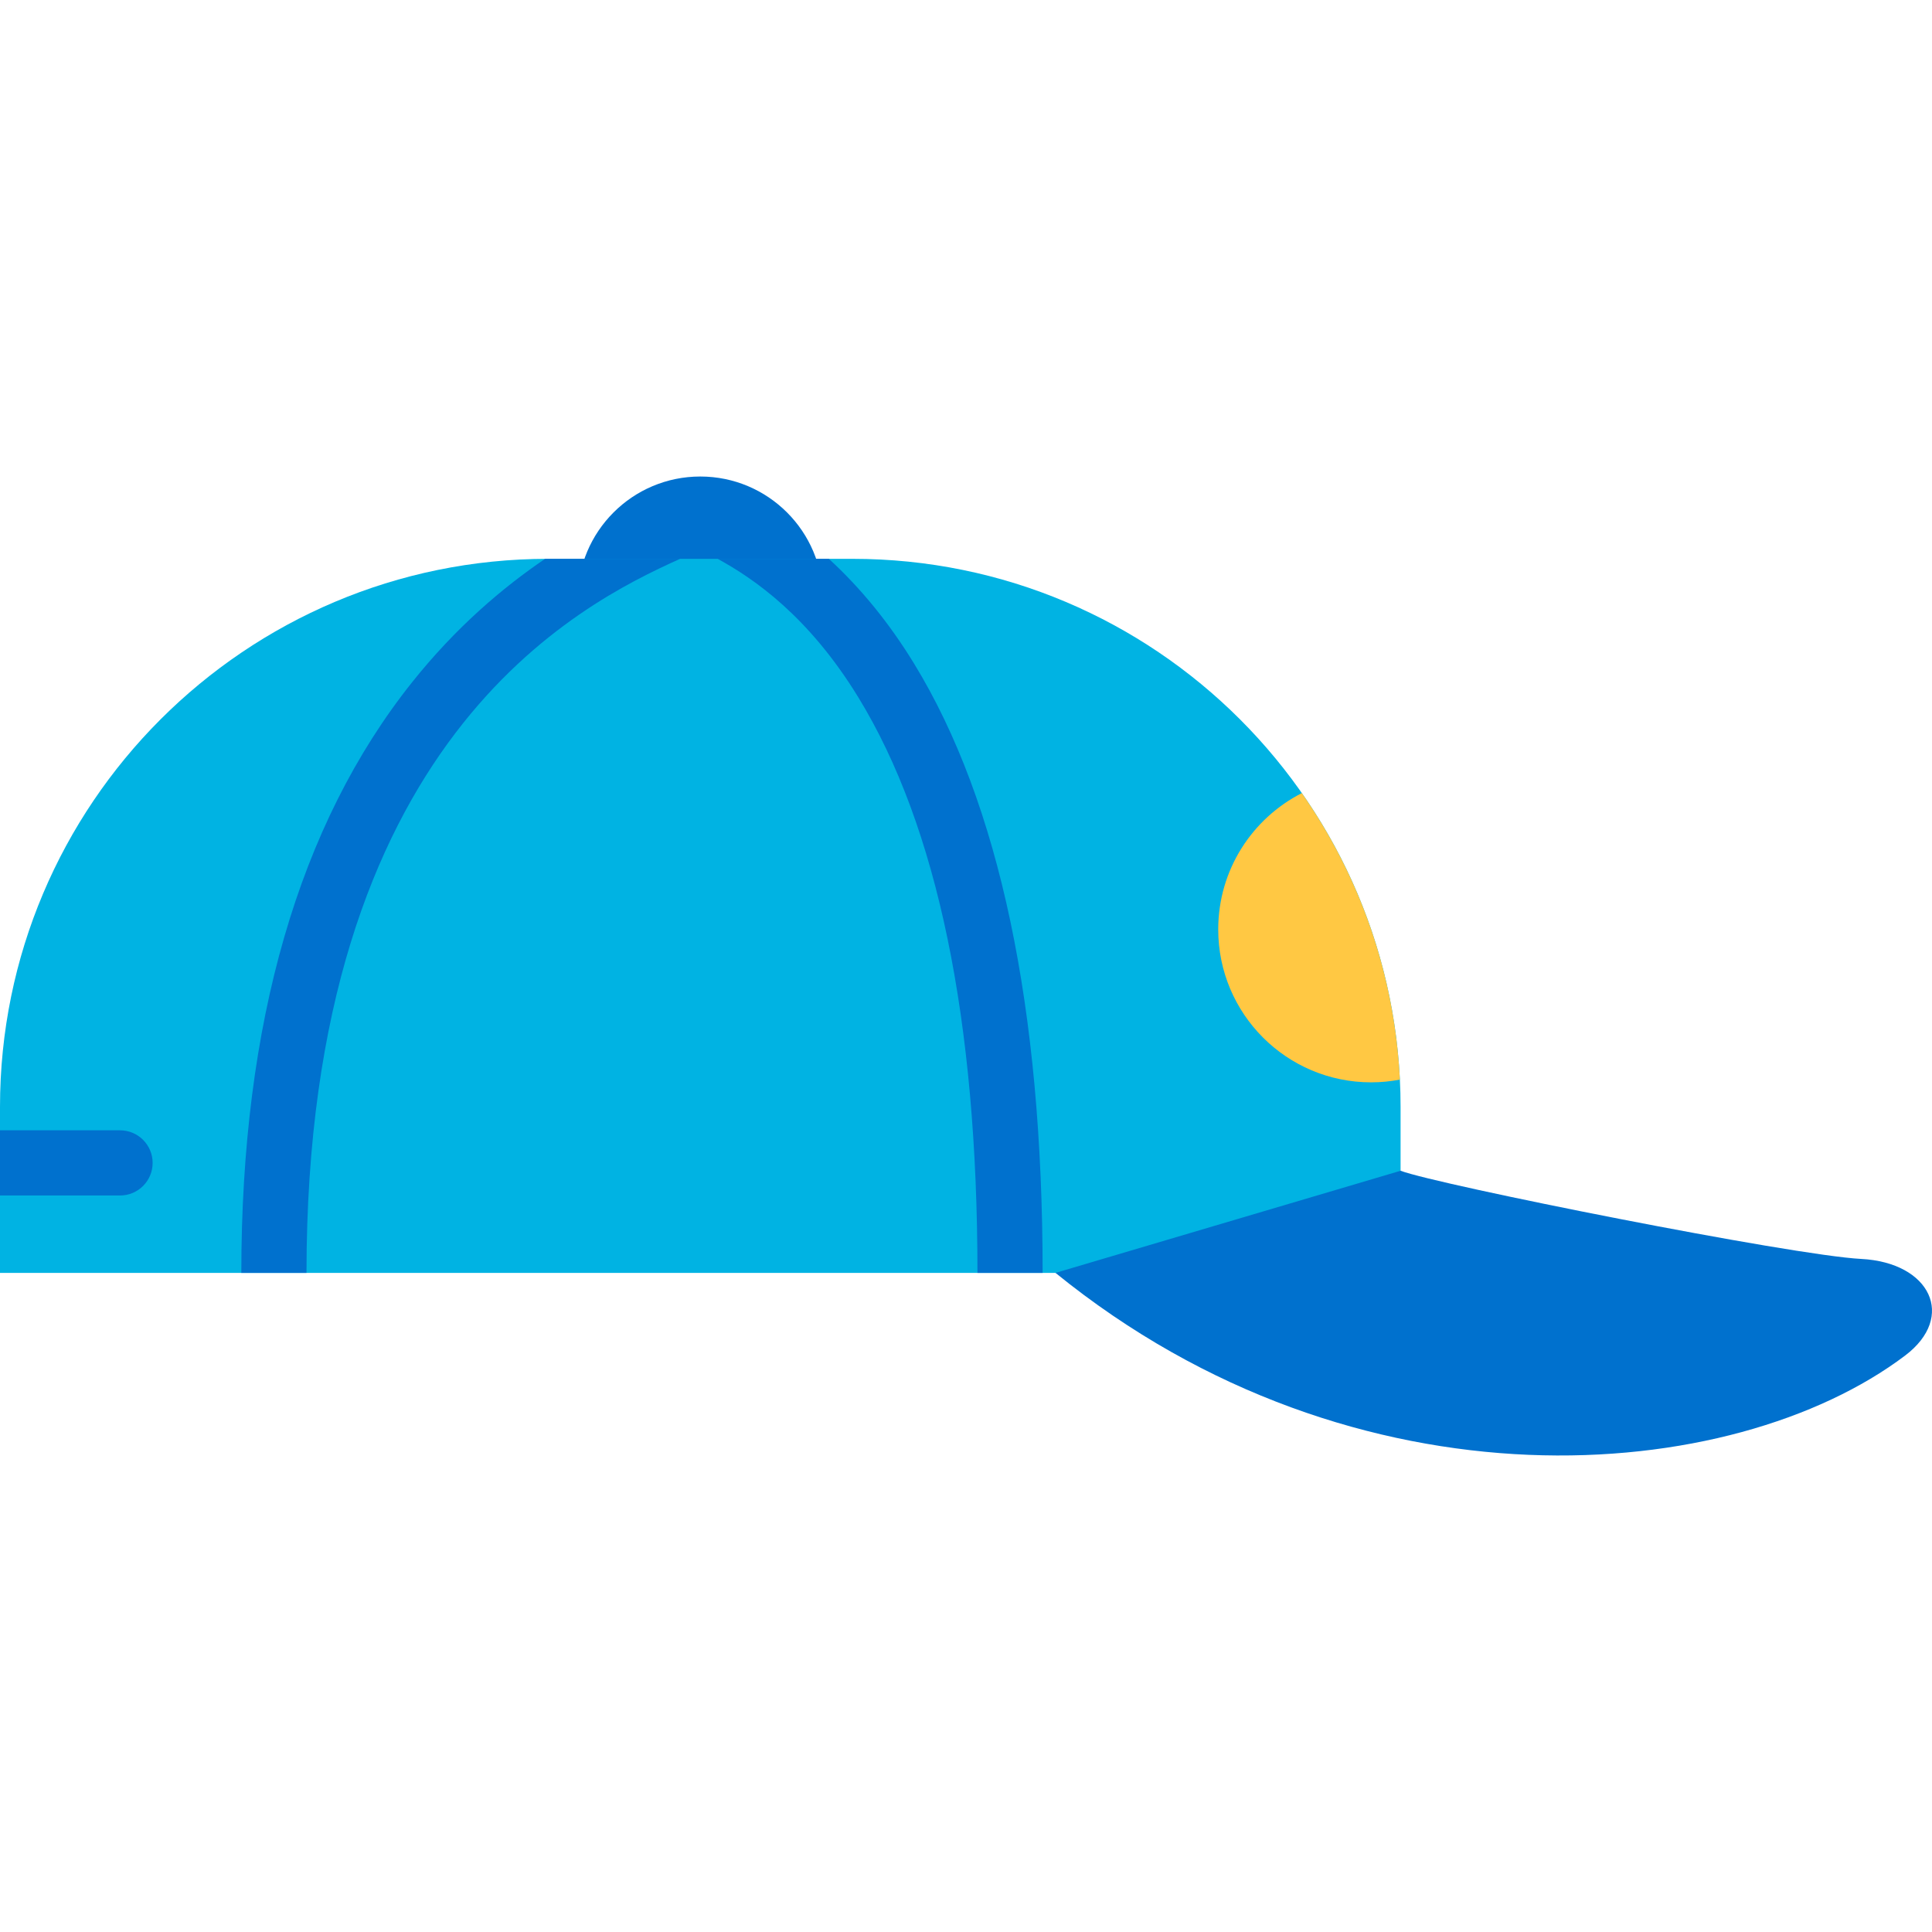 <?xml version="1.0" encoding="iso-8859-1"?>
<!-- Uploaded to: SVG Repo, www.svgrepo.com, Generator: SVG Repo Mixer Tools -->
<svg xmlns="http://www.w3.org/2000/svg" xmlns:xlink="http://www.w3.org/1999/xlink" version="1.1" id="Layer_1"  viewBox="0 0 444.67 444.67" xml:space="preserve" width="512" height="512">
<g>
	<circle style="fill:#0071CE;" cx="161.178" cy="137.907" r="28.232"/>
	<path style="fill:#00B3E3;" d="M322.357,254.781c0-69.677-56.484-126.161-126.162-126.161h-70.033   C56.484,128.62,0,185.105,0,254.781v38.187h322.357V254.781z"/>
	<path style="fill:#0071CE;" d="M210.386,152.735c-5.716-9.347-12.306-17.415-19.618-24.114h-25.586   c8.451,4.618,20.997,13.284,32.408,31.94c18.168,29.706,27.381,74.254,27.381,132.407h15   C239.972,232.012,230.018,184.831,210.386,152.735z M125.442,128.629c-9.762,6.637-20.508,15.742-30.602,28.408   c-26.076,32.719-39.297,78.453-39.297,135.931h15c0-122.611,62.66-153.832,85.987-164.348h-30.368   C125.921,128.62,125.683,128.628,125.442,128.629z"/>
	<path style="fill:#0071CE;" d="M27.629,260.154H0v15h27.629c4.142,0,7.5-3.357,7.5-7.5   C35.129,263.511,31.771,260.154,27.629,260.154z"/>
	<path style="fill:#0071CE;" d="M322.357,269.464c8.738,3.263,90.116,19.477,106.018,20.293c15.9,0.816,21.919,13.329,10.083,22.259   c-39.752,29.977-126.206,37.247-195.523-19.048L322.357,269.464z"/>
	<path style="fill:#FFC843;" d="M299.63,182.541c-11.418,5.817-19.243,17.677-19.243,31.373c0,19.439,15.758,35.199,35.198,35.199   c2.264,0,4.472-0.222,6.614-0.63C320.997,224.022,312.823,201.397,299.63,182.541z"/>
</g>















</svg>